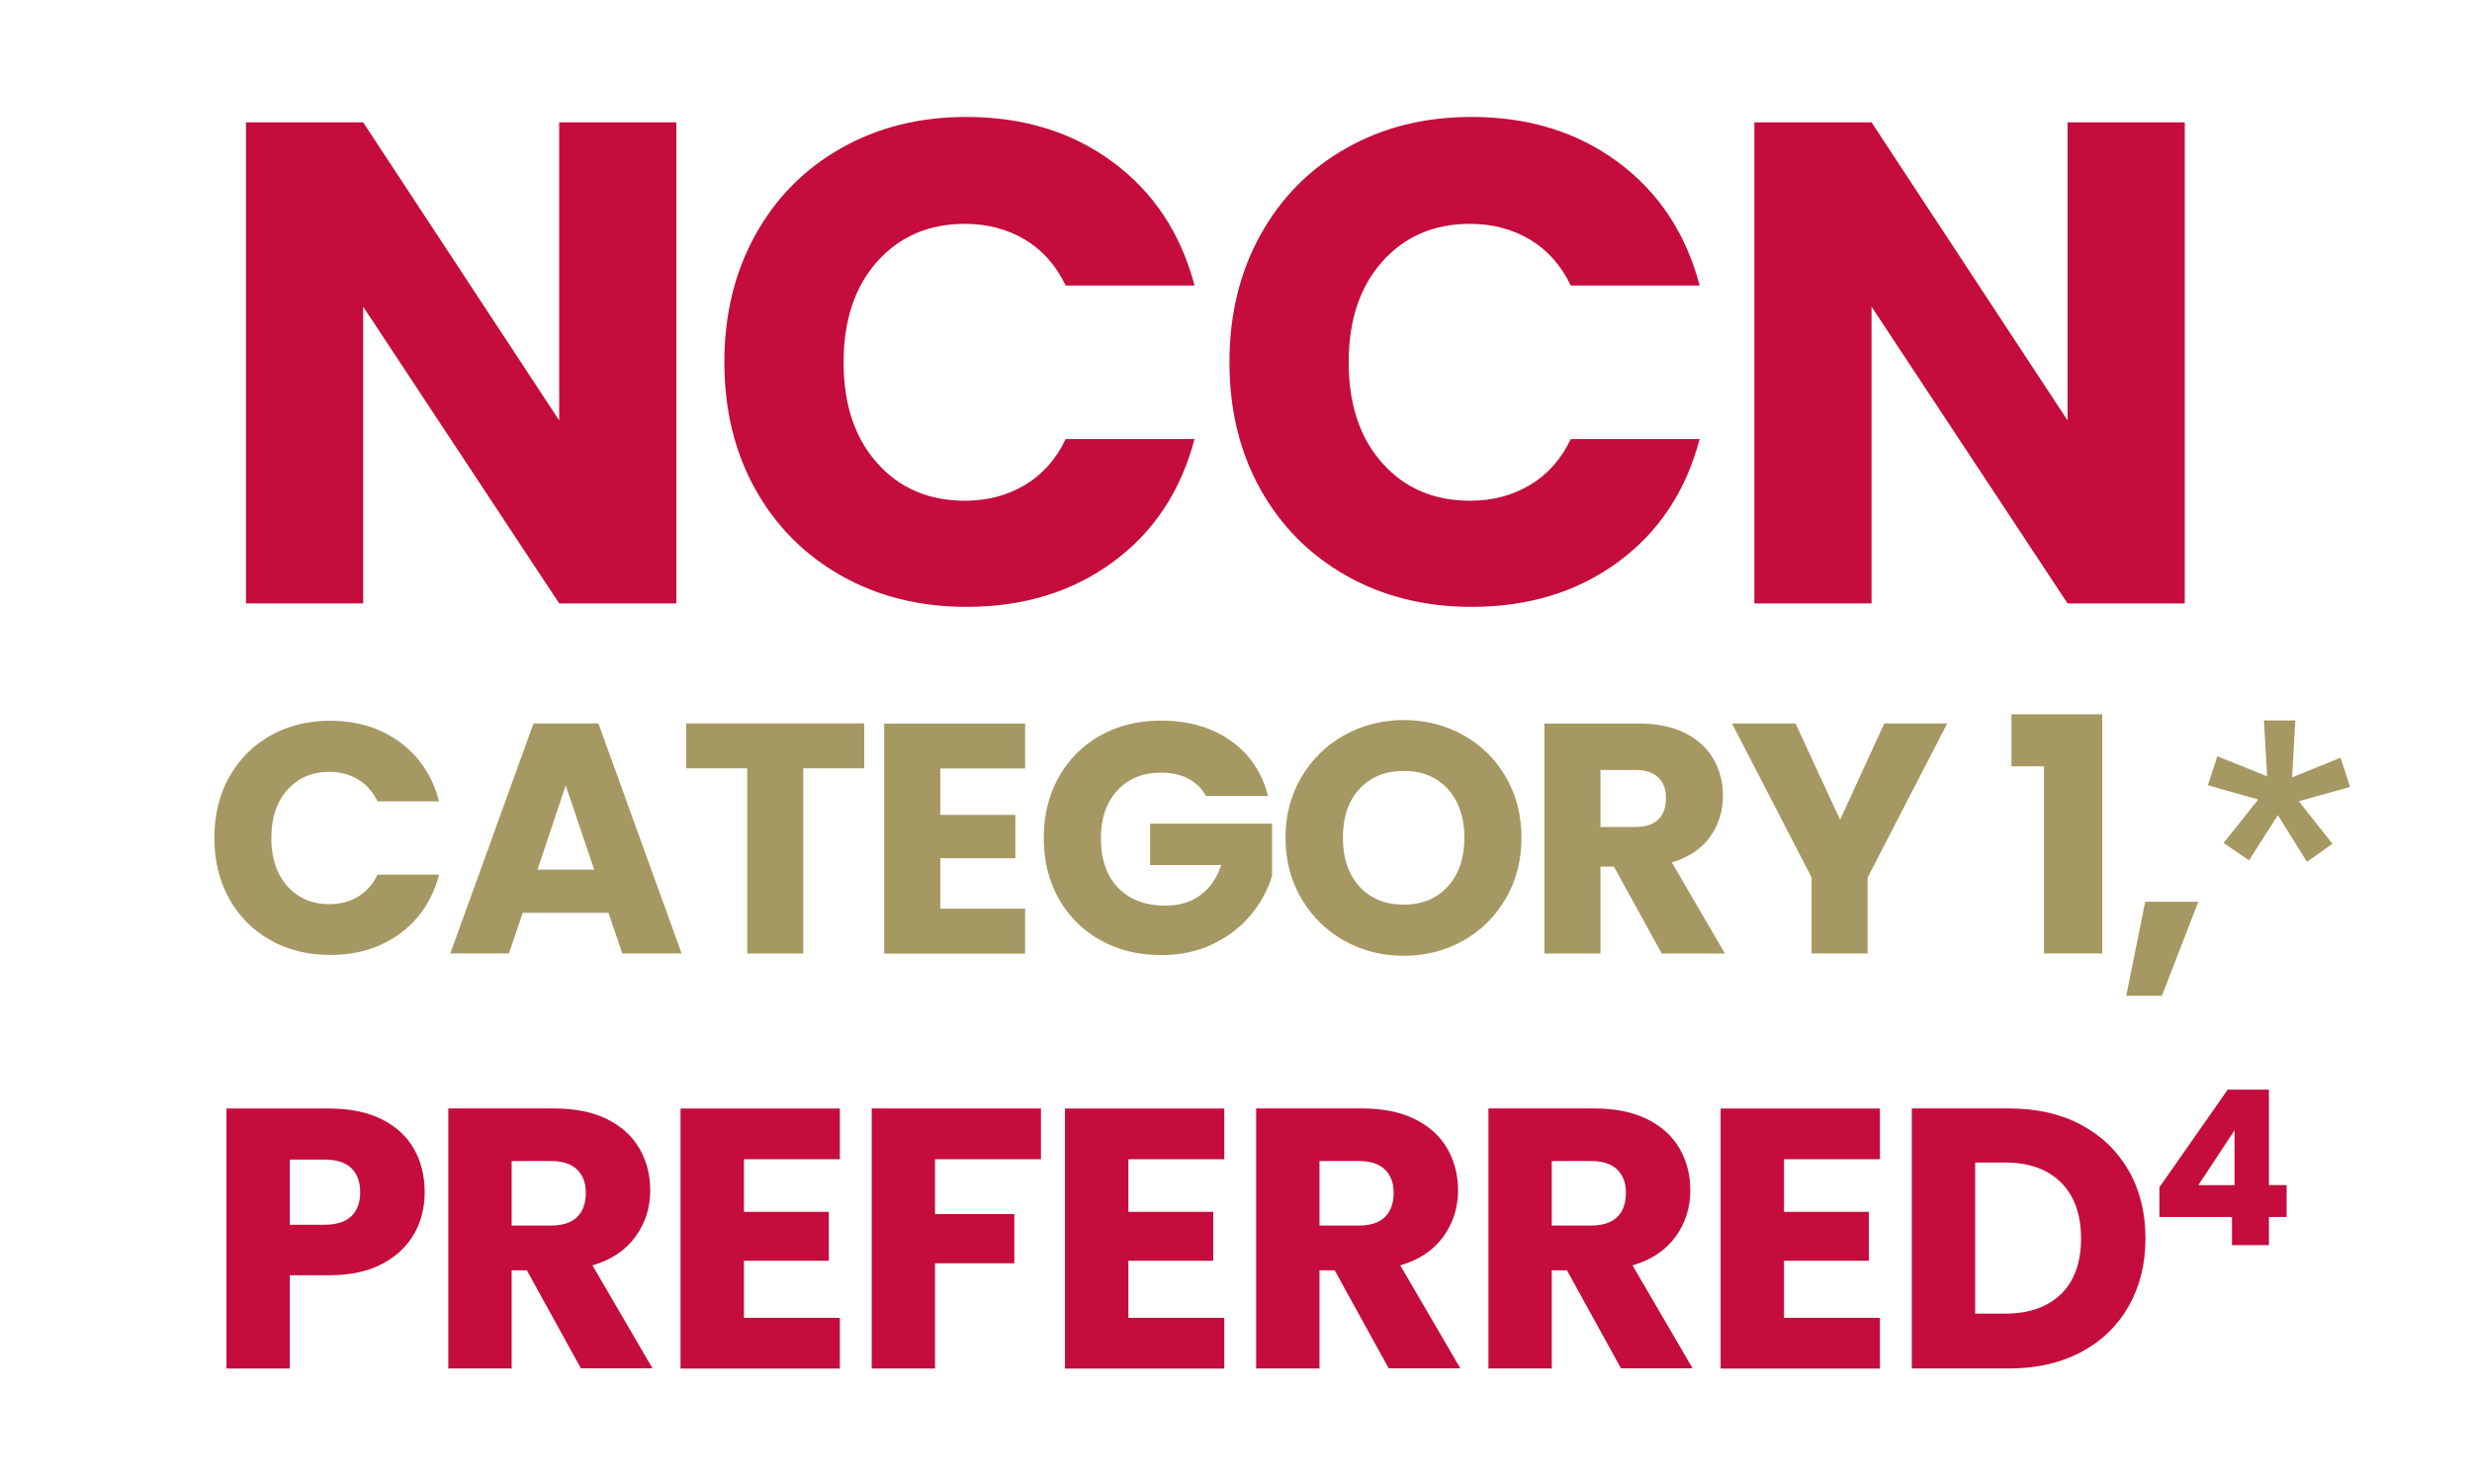 <?xml version="1.0" encoding="UTF-8"?>
<svg id="Layer_2" data-name="Layer 2" xmlns="http://www.w3.org/2000/svg" width="315.77" height="189.58" viewBox="0 0 315.77 189.58">
  <defs>
    <style>
      .cls-1 {
        fill: #c40d3c;
      }

      .cls-2 {
        fill: #fff;
      }

      .cls-3 {
        fill: #a69863;
      }
    </style>
  </defs>
  <g id="Hero">
    <rect class="cls-2" x="0" y="0" width="315.77" height="189.58"/>
    <g>
      <path class="cls-1" d="M86.4,77.09h-14.97l-25.04-37.91v37.91h-14.97V15.63h14.97l25.04,38.08V15.63h14.97v61.46Z"/>
      <path class="cls-1" d="M96.47,30.04c2.63-4.76,6.29-8.46,10.99-11.12,4.7-2.66,10.02-3.98,15.98-3.98,7.29,0,13.54,1.93,18.73,5.78,5.19,3.85,8.67,9.1,10.42,15.76h-16.46c-1.23-2.57-2.96-4.52-5.21-5.87-2.25-1.34-4.8-2.01-7.66-2.01-4.61,0-8.35,1.61-11.21,4.82-2.86,3.21-4.29,7.5-4.29,12.87s1.43,9.66,4.29,12.87c2.86,3.21,6.59,4.81,11.21,4.81,2.86,0,5.41-.67,7.66-2.01,2.25-1.34,3.98-3.3,5.21-5.87h16.46c-1.75,6.65-5.22,11.89-10.42,15.71-5.2,3.82-11.44,5.73-18.73,5.73-5.95,0-11.28-1.33-15.98-3.98-4.7-2.66-8.36-6.35-10.99-11.07-2.63-4.73-3.94-10.13-3.94-16.2s1.31-11.48,3.94-16.24Z"/>
      <path class="cls-1" d="M160.99,30.04c2.63-4.76,6.29-8.46,10.99-11.12,4.7-2.66,10.02-3.98,15.98-3.98,7.29,0,13.54,1.93,18.73,5.78,5.19,3.85,8.67,9.1,10.42,15.76h-16.46c-1.23-2.57-2.96-4.52-5.21-5.87-2.25-1.34-4.8-2.01-7.66-2.01-4.61,0-8.35,1.61-11.21,4.82-2.86,3.21-4.29,7.5-4.29,12.87s1.43,9.66,4.29,12.87c2.86,3.21,6.59,4.81,11.21,4.81,2.86,0,5.41-.67,7.66-2.01,2.25-1.34,3.98-3.3,5.21-5.87h16.46c-1.75,6.65-5.22,11.89-10.42,15.71-5.2,3.82-11.44,5.73-18.73,5.73-5.95,0-11.28-1.33-15.98-3.98-4.7-2.66-8.36-6.35-10.99-11.07-2.63-4.73-3.94-10.13-3.94-16.2s1.31-11.48,3.94-16.24Z"/>
      <path class="cls-1" d="M279.08,77.09h-14.97l-25.04-37.91v37.91h-14.97V15.63h14.97l25.04,38.08V15.63h14.97v61.46Z"/>
      <path class="cls-3" d="M29.26,99.31c1.26-2.27,3.01-4.05,5.25-5.32,2.25-1.27,4.79-1.91,7.64-1.91,3.49,0,6.48.92,8.96,2.76,2.48,1.84,4.15,4.35,4.98,7.54h-7.87c-.59-1.23-1.42-2.16-2.49-2.81-1.07-.64-2.3-.96-3.66-.96-2.21,0-3.99.77-5.36,2.3-1.37,1.54-2.05,3.59-2.05,6.15s.68,4.62,2.05,6.15c1.37,1.54,3.15,2.3,5.36,2.3,1.37,0,2.59-.32,3.66-.96,1.07-.64,1.91-1.58,2.49-2.81h7.87c-.84,3.18-2.5,5.69-4.98,7.52-2.48,1.83-5.47,2.74-8.96,2.74-2.85,0-5.39-.63-7.64-1.91-2.25-1.27-4-3.04-5.25-5.3s-1.88-4.84-1.88-7.75.63-5.49,1.88-7.77Z"/>
      <path class="cls-3" d="M77.74,116.62h-10.97l-1.76,5.19h-7.49l10.63-29.39h8.29l10.63,29.39h-7.58l-1.76-5.19ZM75.9,111.1l-3.64-10.76-3.6,10.76h7.24Z"/>
      <path class="cls-3" d="M110.4,92.42v5.74h-7.79v23.66h-7.16v-23.66h-7.79v-5.74h22.74Z"/>
      <path class="cls-3" d="M120.11,98.16v5.95h9.59v5.53h-9.59v6.45h10.84v5.74h-18v-29.39h18v5.74h-10.84Z"/>
      <path class="cls-3" d="M154.07,101.72c-.53-.98-1.29-1.72-2.28-2.24-.99-.52-2.16-.77-3.5-.77-2.32,0-4.17.76-5.57,2.28-1.4,1.52-2.09,3.55-2.09,6.09,0,2.71.73,4.82,2.2,6.34,1.47,1.52,3.48,2.28,6.05,2.28,1.76,0,3.24-.45,4.46-1.34,1.21-.89,2.1-2.18,2.66-3.85h-9.09v-5.28h15.58v6.66c-.53,1.79-1.43,3.45-2.7,4.98-1.27,1.54-2.88,2.78-4.84,3.73-1.95.95-4.16,1.42-6.62,1.42-2.9,0-5.49-.63-7.77-1.91-2.28-1.27-4.05-3.04-5.32-5.3-1.27-2.26-1.91-4.84-1.91-7.75s.63-5.49,1.91-7.77c1.27-2.27,3.04-4.05,5.3-5.32,2.26-1.27,4.84-1.91,7.75-1.91,3.52,0,6.48.85,8.9,2.55,2.41,1.7,4.01,4.06,4.79,7.08h-7.91Z"/>
      <path class="cls-3" d="M171.72,120.18c-2.3-1.28-4.13-3.08-5.48-5.38-1.35-2.3-2.03-4.89-2.03-7.77s.68-5.46,2.03-7.75c1.35-2.29,3.18-4.08,5.48-5.36,2.3-1.28,4.84-1.93,7.6-1.93s5.3.64,7.6,1.93c2.3,1.28,4.12,3.07,5.44,5.36,1.33,2.29,1.99,4.87,1.99,7.75s-.67,5.46-2.01,7.77c-1.34,2.3-3.15,4.1-5.44,5.38-2.29,1.28-4.81,1.93-7.58,1.93s-5.3-.64-7.6-1.93ZM184.95,113.23c1.41-1.56,2.11-3.63,2.11-6.2s-.71-4.67-2.11-6.22c-1.41-1.55-3.29-2.32-5.63-2.32s-4.26.77-5.67,2.3c-1.41,1.54-2.11,3.62-2.11,6.24s.7,4.67,2.11,6.22c1.41,1.55,3.3,2.32,5.67,2.32s4.22-.78,5.63-2.34Z"/>
      <path class="cls-3" d="M212.27,121.82l-6.11-11.1h-1.72v11.1h-7.16v-29.39h12.02c2.32,0,4.29.4,5.92,1.21,1.63.81,2.85,1.92,3.66,3.33.81,1.41,1.21,2.98,1.21,4.71,0,1.95-.55,3.7-1.65,5.23-1.1,1.54-2.73,2.62-4.88,3.27l6.78,11.64h-8.08ZM204.44,105.65h4.44c1.31,0,2.3-.32,2.95-.96.66-.64.98-1.55.98-2.72s-.33-2-.98-2.64c-.66-.64-1.64-.96-2.95-.96h-4.44v7.29Z"/>
      <path class="cls-3" d="M248.74,92.42l-10.17,19.68v9.71h-7.16v-9.71l-10.17-19.68h8.12l5.69,12.31,5.65-12.31h8.04Z"/>
      <path class="cls-3" d="M256.94,97.91v-6.66h11.6v30.56h-7.45v-23.91h-4.15Z"/>
      <path class="cls-3" d="M280.81,115.2l-4.65,12.02h-4.56l2.43-12.02h6.78Z"/>
      <path class="cls-3" d="M288.45,102.14l-6.42-1.82,1.21-3.7,6.36,2.55-.41-7.13h4.01l-.41,7.27,6.19-2.51,1.21,3.74-6.54,1.82,4.29,5.44-3.25,2.31-3.72-5.97-3.68,5.77-3.25-2.21,4.42-5.56Z"/>
      <path class="cls-1" d="M52.92,157.59c-.88,1.59-2.24,2.88-4.07,3.86-1.83.98-4.1,1.47-6.81,1.47h-5.02v11.92h-8.09v-33.22h13.11c2.65,0,4.89.46,6.72,1.37,1.83.92,3.2,2.18,4.12,3.79.91,1.61,1.37,3.45,1.37,5.54,0,1.92-.44,3.68-1.32,5.28ZM44.87,155.39c.76-.73,1.14-1.75,1.14-3.08s-.38-2.35-1.14-3.08c-.76-.73-1.91-1.09-3.45-1.09h-4.4v8.33h4.4c1.55,0,2.7-.36,3.45-1.09Z"/>
      <path class="cls-1" d="M74.21,174.83l-6.91-12.54h-1.94v12.54h-8.09v-33.22h13.58c2.62,0,4.85.46,6.7,1.37,1.85.92,3.22,2.17,4.14,3.76.91,1.59,1.37,3.37,1.37,5.32,0,2.21-.62,4.18-1.87,5.91-1.25,1.74-3.08,2.97-5.51,3.69l7.67,13.15h-9.13ZM65.36,156.57h5.02c1.48,0,2.59-.36,3.34-1.09.74-.73,1.11-1.75,1.11-3.08s-.37-2.25-1.11-2.98c-.74-.73-1.85-1.09-3.34-1.09h-5.02v8.23Z"/>
      <path class="cls-1" d="M95.03,148.1v6.72h10.84v6.25h-10.84v7.29h12.25v6.48h-20.35v-33.22h20.35v6.48h-12.25Z"/>
      <path class="cls-1" d="M132.97,141.62v6.48h-13.53v7h10.13v6.29h-10.13v13.44h-8.09v-33.22h21.62Z"/>
      <path class="cls-1" d="M144.14,148.1v6.72h10.84v6.25h-10.84v7.29h12.25v6.48h-20.35v-33.22h20.35v6.48h-12.25Z"/>
      <path class="cls-1" d="M177.4,174.83l-6.91-12.54h-1.94v12.54h-8.09v-33.22h13.58c2.62,0,4.85.46,6.7,1.37,1.85.92,3.22,2.17,4.14,3.76.91,1.59,1.37,3.37,1.37,5.32,0,2.21-.62,4.18-1.87,5.91-1.25,1.74-3.08,2.97-5.51,3.69l7.67,13.15h-9.13ZM168.55,156.57h5.02c1.48,0,2.59-.36,3.34-1.09.74-.73,1.11-1.75,1.11-3.08s-.37-2.25-1.11-2.98c-.74-.73-1.85-1.09-3.34-1.09h-5.02v8.23Z"/>
      <path class="cls-1" d="M207.07,174.83l-6.91-12.54h-1.94v12.54h-8.09v-33.22h13.58c2.62,0,4.85.46,6.7,1.37,1.85.92,3.22,2.17,4.14,3.76.91,1.59,1.37,3.37,1.37,5.32,0,2.21-.62,4.18-1.87,5.91-1.25,1.74-3.08,2.97-5.51,3.69l7.67,13.15h-9.13ZM198.22,156.57h5.02c1.48,0,2.59-.36,3.34-1.09.74-.73,1.11-1.75,1.11-3.08s-.37-2.25-1.11-2.98c-.74-.73-1.85-1.09-3.34-1.09h-5.02v8.23Z"/>
      <path class="cls-1" d="M227.89,148.1v6.72h10.84v6.25h-10.84v7.29h12.25v6.48h-20.35v-33.22h20.35v6.48h-12.25Z"/>
      <path class="cls-1" d="M265.83,143.7c2.62,1.39,4.64,3.34,6.08,5.84,1.44,2.51,2.15,5.4,2.15,8.68s-.72,6.14-2.15,8.66c-1.44,2.52-3.47,4.48-6.1,5.87-2.63,1.39-5.69,2.08-9.16,2.08h-12.44v-33.22h12.44c3.5,0,6.56.69,9.18,2.08ZM263.28,165.32c1.7-1.67,2.55-4.04,2.55-7.1s-.85-5.44-2.55-7.14c-1.7-1.7-4.09-2.56-7.14-2.56h-3.83v19.3h3.83c3.06,0,5.44-.84,7.14-2.51Z"/>
      <path class="cls-1" d="M275.84,155.49v-3.81l8.72-12.47h5.27v12.19h2.26v4.08h-2.26v3.59h-4.72v-3.59h-9.27ZM285.44,144.4l-4.63,7.01h4.63v-7.01Z"/>
    </g>
  </g>
</svg>
